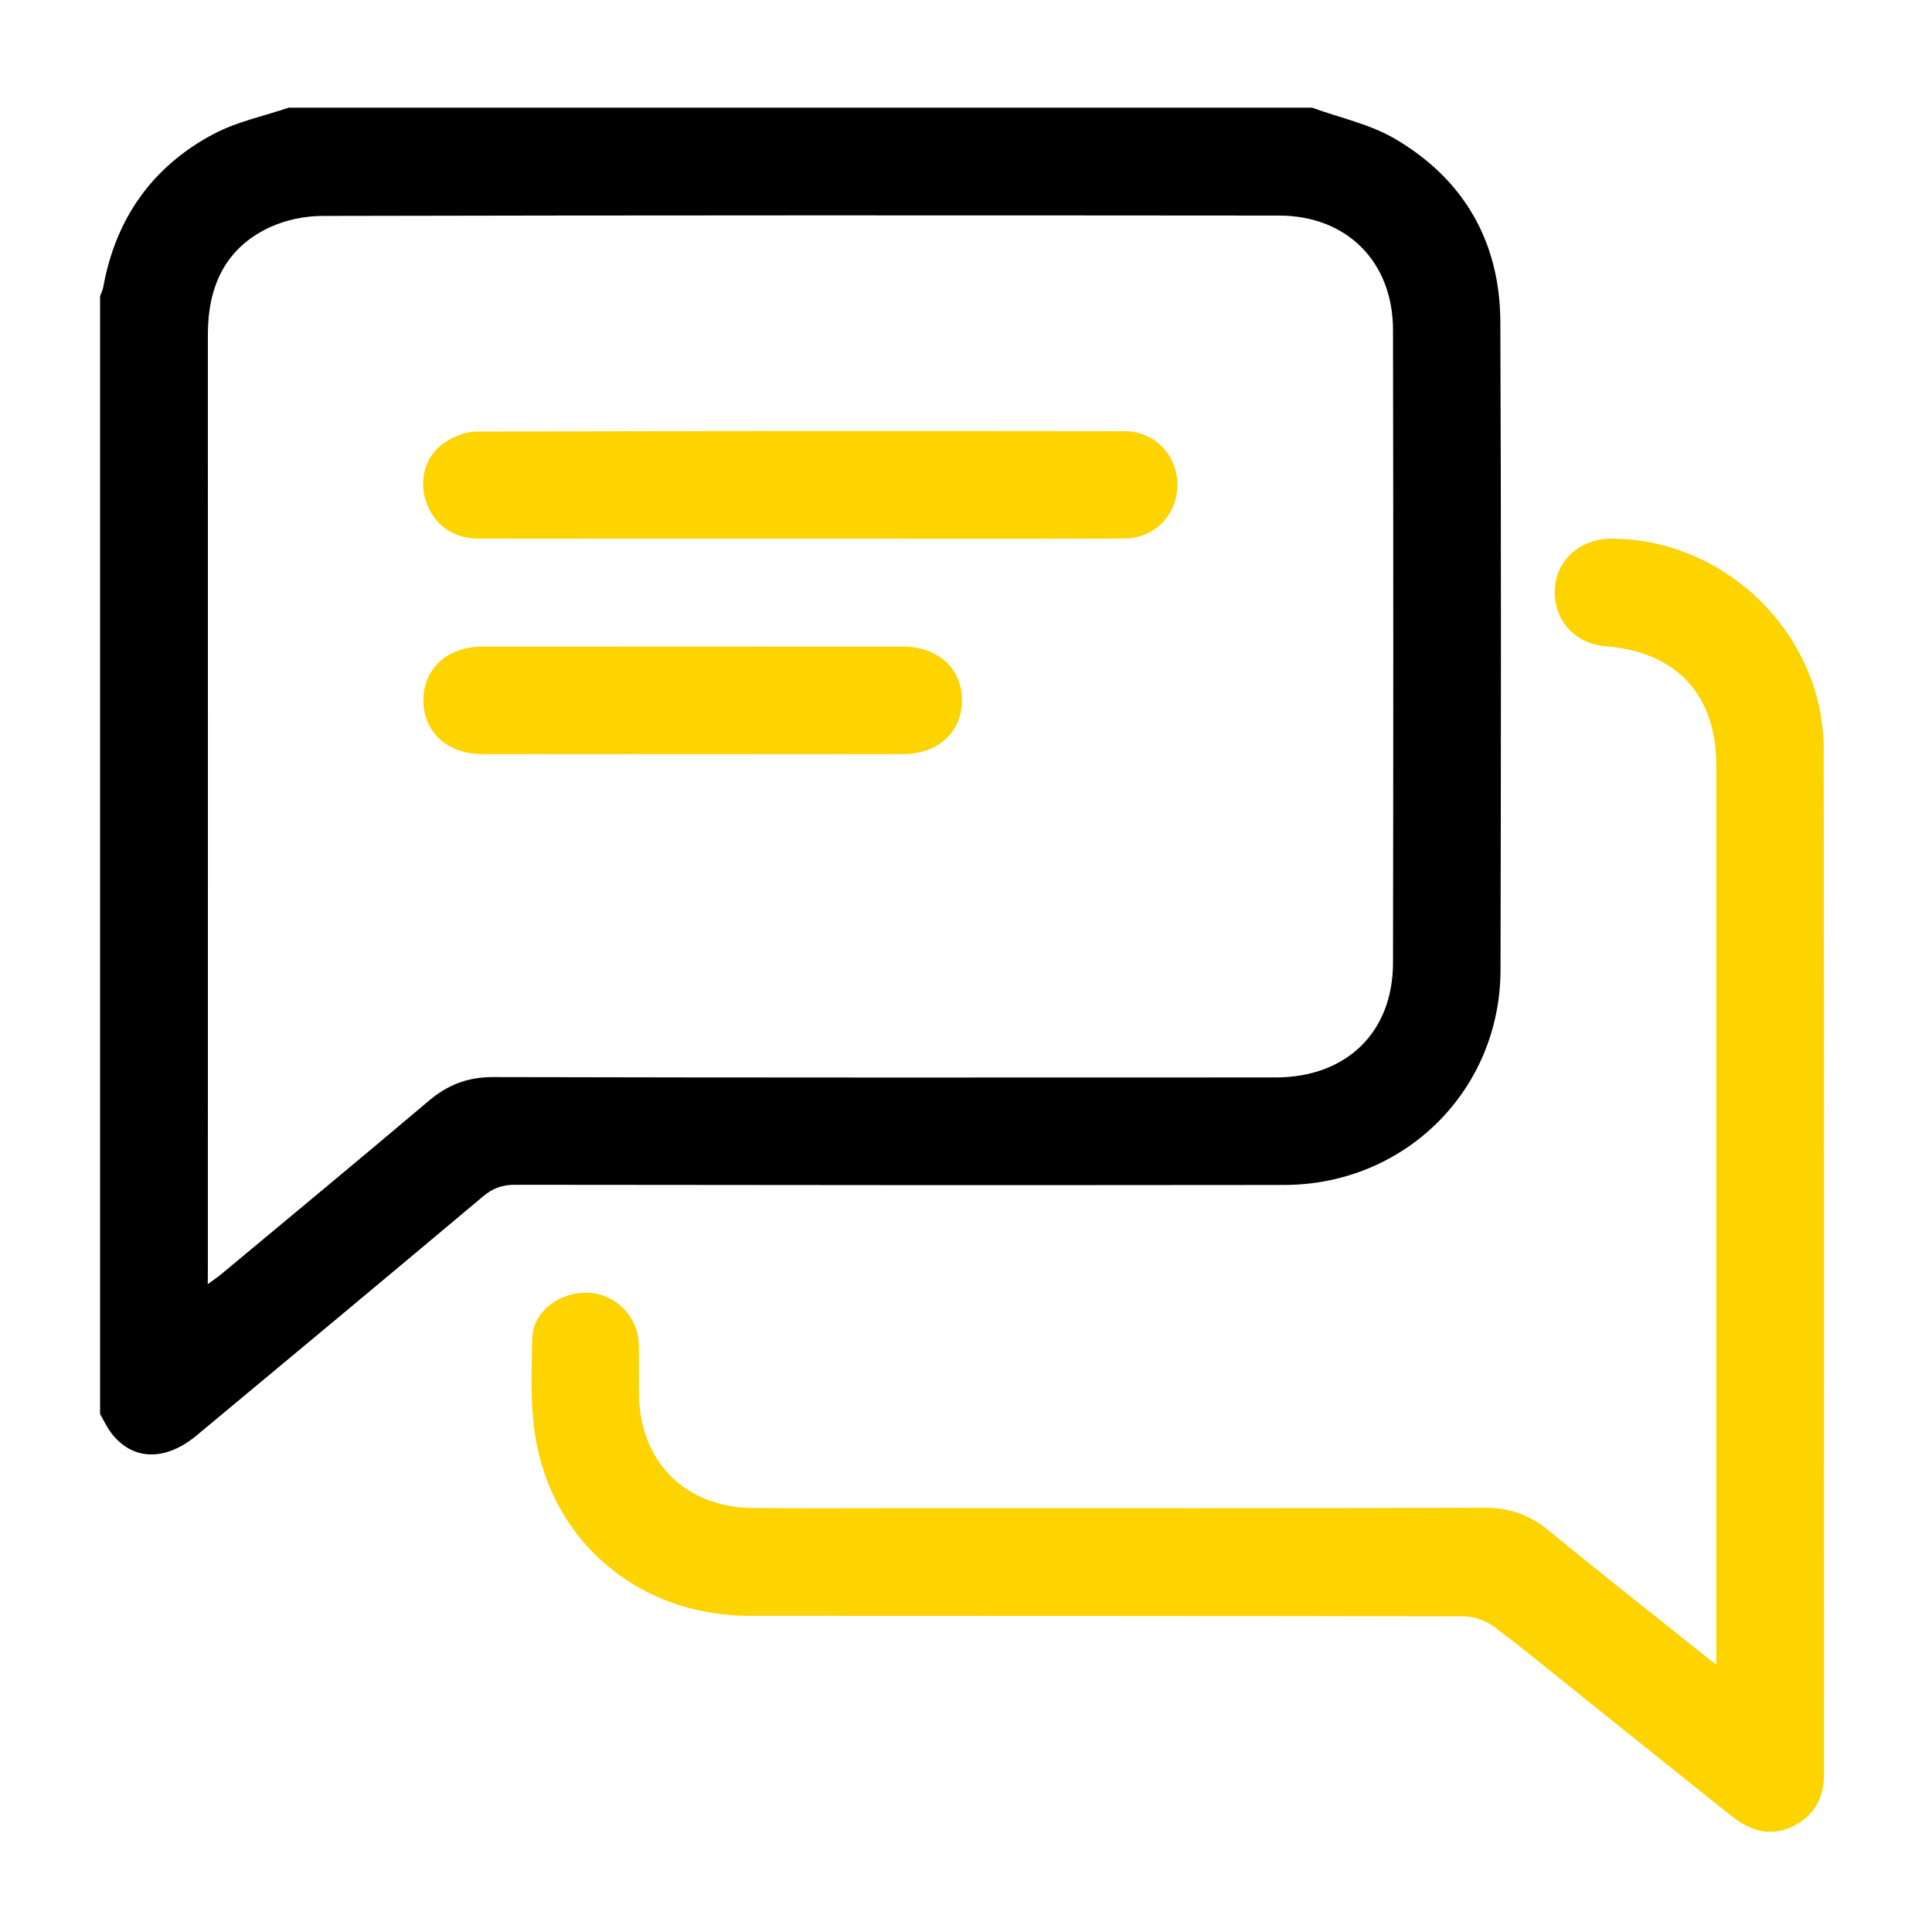 <?xml version="1.0" encoding="UTF-8"?> <svg xmlns="http://www.w3.org/2000/svg" xmlns:xlink="http://www.w3.org/1999/xlink" version="1.1" id="Calque_1" x="0px" y="0px" viewBox="0 0 216 216" style="enable-background:new 0 0 216 216;" xml:space="preserve"> <g> <path d="M146.7,12.04c3.09,1.13,6.43,1.83,9.23,3.46c7.73,4.52,11.77,11.52,11.81,20.48c0.1,24.15,0.07,48.3,0.02,72.45 c-0.02,13.45-10.68,24.03-24.19,24.05c-28.67,0.03-57.33,0.02-86-0.02c-1.4,0-2.46,0.37-3.54,1.28 c-10.66,8.95-21.36,17.86-32.07,26.76c-3.53,2.93-7.21,2.79-9.55-0.33c-0.48-0.64-0.82-1.39-1.22-2.08c0-41.66,0-83.31,0-124.97 c0.12-0.35,0.3-0.69,0.36-1.05c1.39-7.66,5.49-13.46,12.33-17.09c2.59-1.37,5.58-1.99,8.39-2.94 C70.42,12.04,108.56,12.04,146.7,12.04z M23.23,143.57c0.67-0.5,1.07-0.76,1.44-1.06c7.76-6.46,15.54-12.9,23.25-19.42 c2.11-1.79,4.34-2.67,7.17-2.67c29.17,0.07,58.34,0.05,87.51,0.04c7.92,0,13.13-5.03,13.14-12.81c0.04-23.59,0.04-47.17,0-70.76 c-0.01-7.62-5.15-12.79-12.77-12.79c-35.63-0.03-71.26-0.04-106.89,0.04c-2.01,0-4.18,0.45-5.98,1.3 c-4.97,2.34-6.86,6.65-6.86,11.96c0.01,34.75,0,69.5,0,104.26C23.23,142.15,23.23,142.65,23.23,143.57z"></path> <path style="fill:#FDD300;" d="M191.88,186.08c0-0.86,0-1.39,0-1.93c0-32.87,0-65.74,0-98.61c0-7.86-4.45-12.64-12.3-13.28 c-3.53-0.29-5.9-2.91-5.75-6.37c0.14-3.24,2.81-5.65,6.28-5.66c12.79-0.03,23.76,10.68,23.78,23.5c0.07,38.2,0.02,76.4,0.04,114.61 c0,2.65-1.08,4.64-3.41,5.81c-2.55,1.29-4.88,0.53-6.98-1.15c-5.34-4.26-10.68-8.54-16.01-12.81c-3.48-2.78-6.91-5.63-10.46-8.3 c-0.91-0.68-2.22-1.17-3.34-1.18c-26.66-0.06-53.32-0.04-79.98-0.06c-11.59-0.01-21.2-7.4-23.65-18.72 c-0.86-3.97-0.69-8.22-0.59-12.34c0.07-2.98,3.1-5.17,6.21-5.06c3.04,0.11,5.58,2.6,5.69,5.66c0.07,1.88,0,3.76,0.02,5.65 c0.1,7.61,5.19,12.71,12.81,12.76c6.02,0.05,12.04,0.01,18.07,0.01c21.2,0,42.41,0.03,63.61-0.04c2.8-0.01,5.07,0.77,7.22,2.54 c5.72,4.7,11.53,9.27,17.32,13.89C190.81,185.32,191.21,185.59,191.88,186.08z"></path> <path style="fill:#FDD300;" d="M89.39,60.22c-11.98,0-23.96,0.01-35.94-0.01c-2.83,0-4.96-1.57-5.83-4.17 c-0.79-2.38-0.09-5.07,2.03-6.52c1.03-0.7,2.4-1.27,3.61-1.27c24.15-0.07,48.3-0.07,72.45-0.04c3.38,0,5.92,2.67,5.92,6 c0,3.33-2.55,5.99-5.93,6C113.6,60.24,101.5,60.22,89.39,60.22z"></path> <path style="fill:#FDD300;" d="M77.24,84.31c-7.78,0-15.55,0.01-23.33,0c-3.86,0-6.54-2.43-6.57-5.93c-0.03-3.6,2.64-6.09,6.6-6.09 c15.68-0.01,31.36-0.01,47.04,0c3.86,0,6.54,2.43,6.57,5.93c0.03,3.6-2.64,6.09-6.6,6.09C93.04,84.32,85.14,84.31,77.24,84.31z"></path> </g> </svg> 